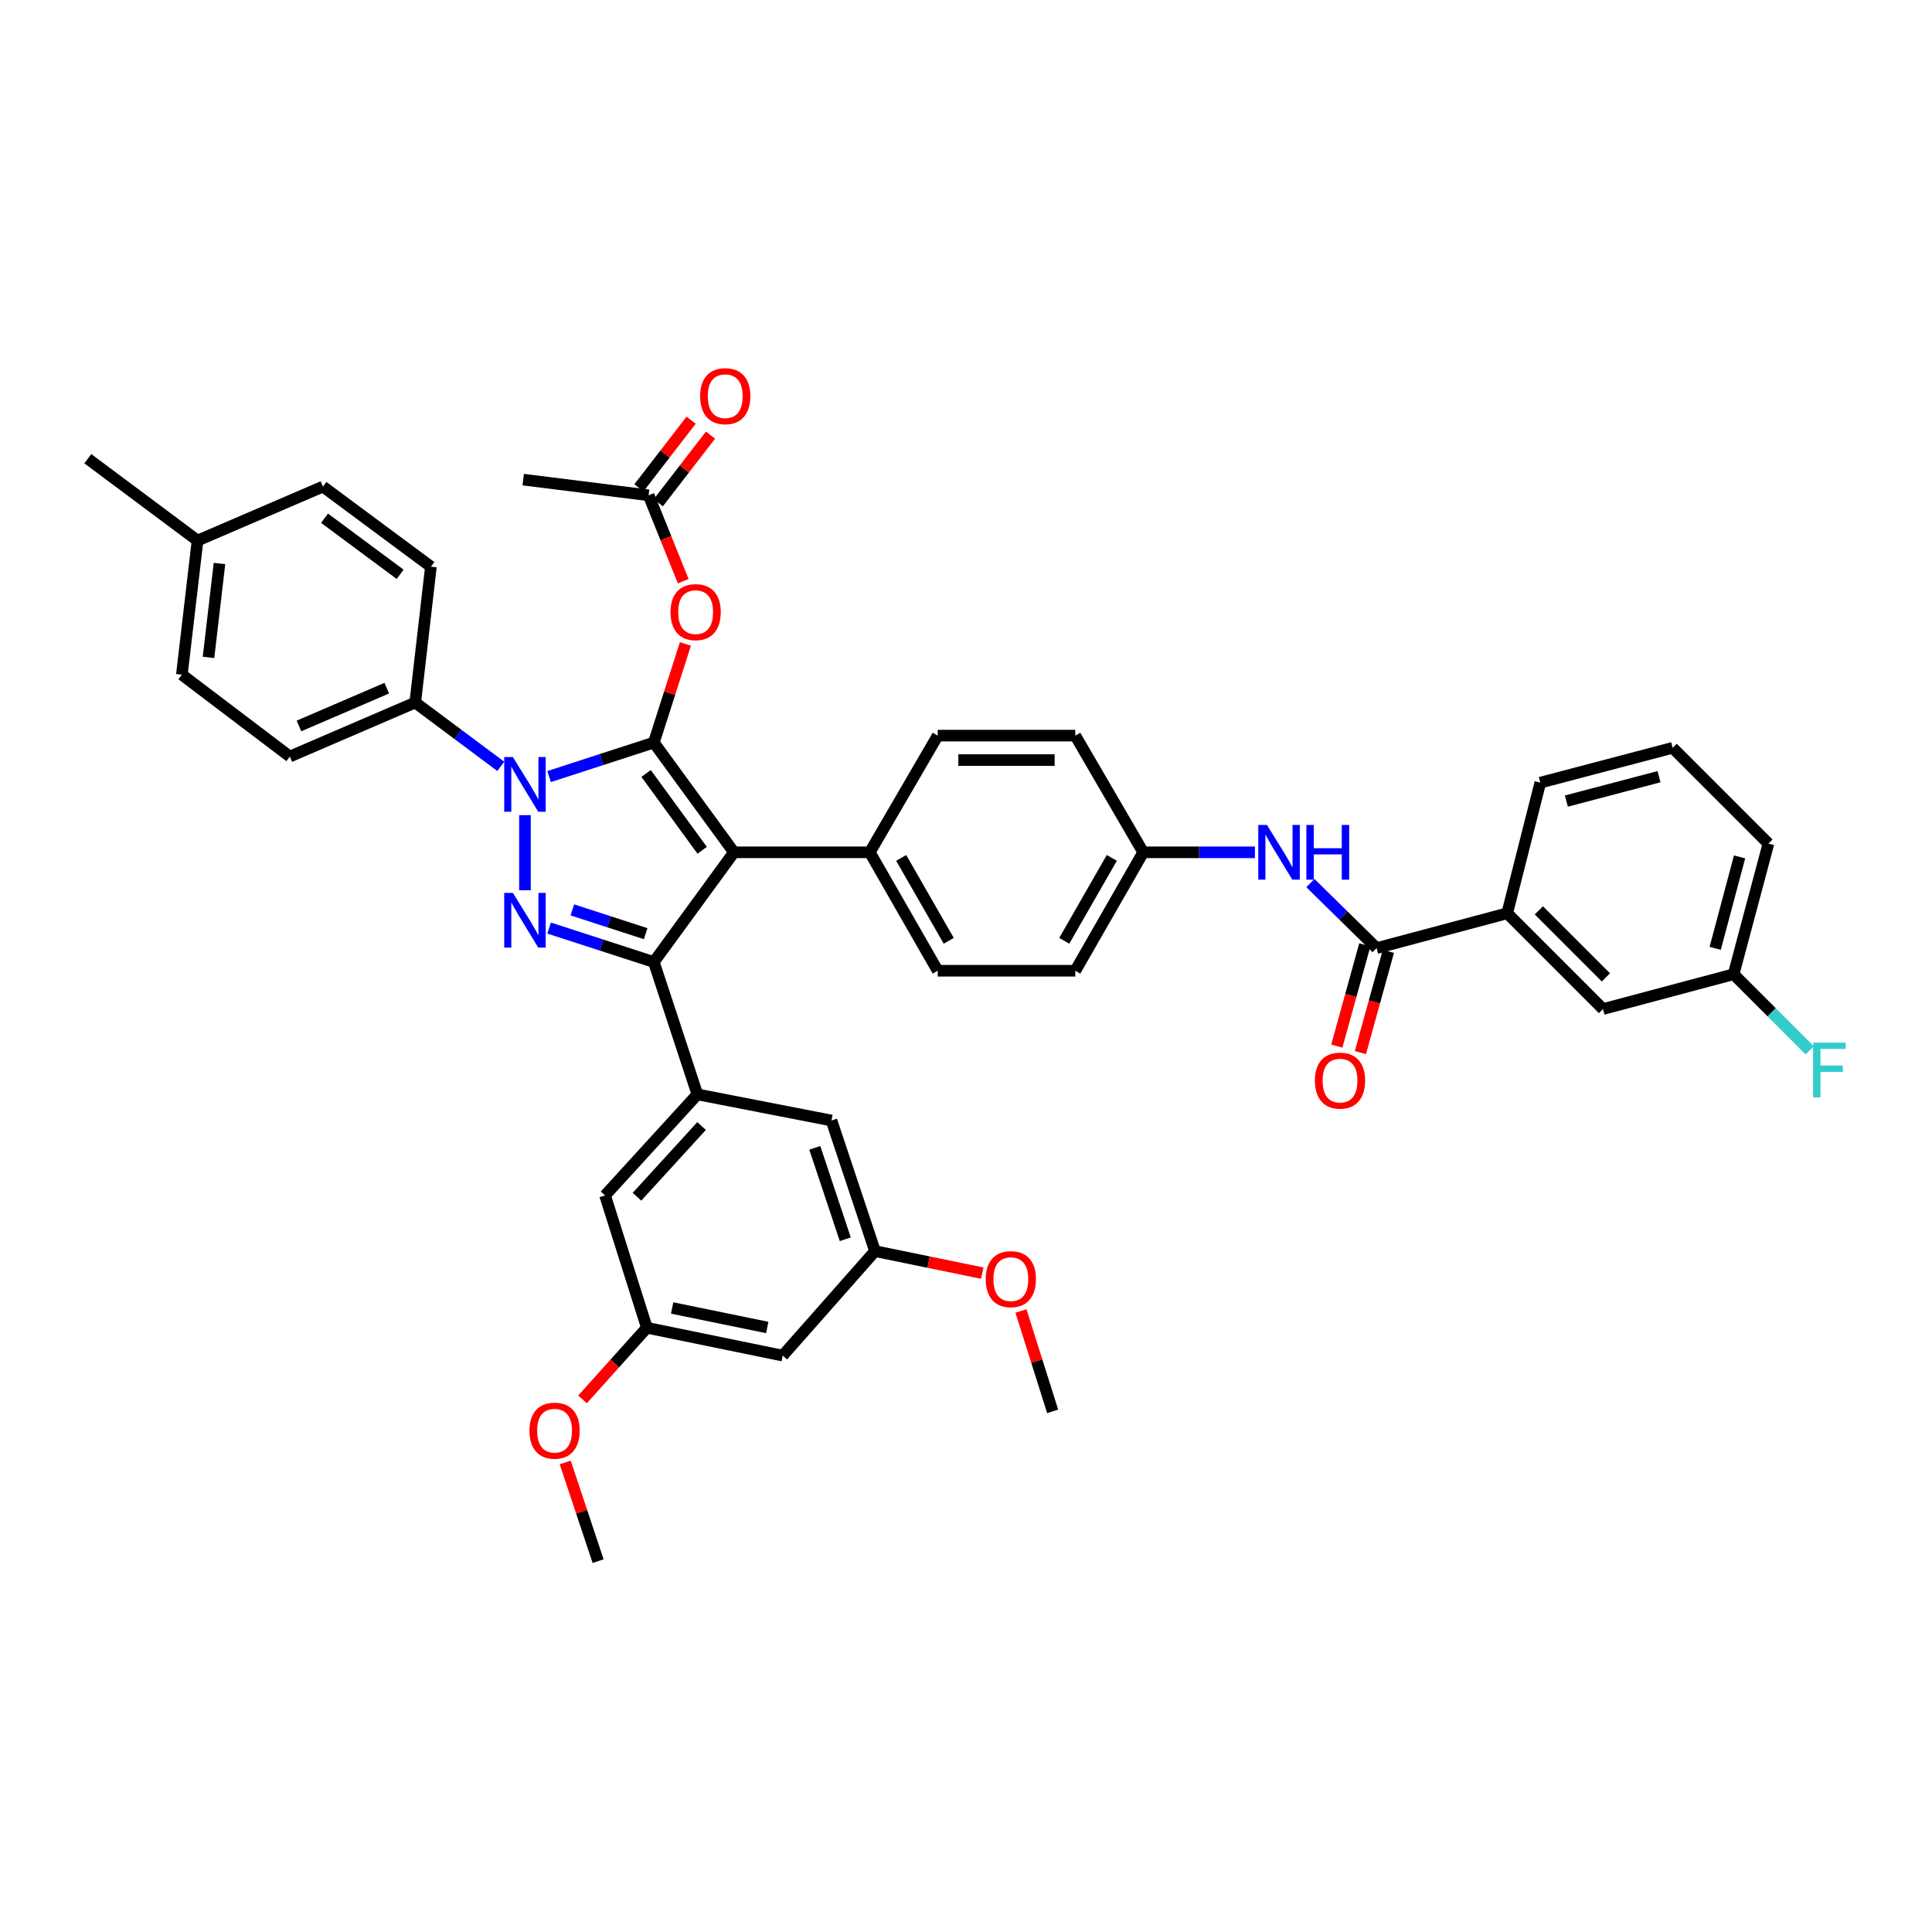 <?xml version='1.0' encoding='iso-8859-1'?>
<svg version='1.1' baseProfile='full'
              xmlns='http://www.w3.org/2000/svg'
                      xmlns:rdkit='http://www.rdkit.org/xml'
                      xmlns:xlink='http://www.w3.org/1999/xlink'
                  xml:space='preserve'
width='1000px' height='1000px' viewBox='0 0 1000 1000'>
<!-- END OF HEADER -->
<rect style='opacity:1.0;fill:#FFFFFF;stroke:none' width='1000' height='1000' x='0' y='0'> </rect>
<path class='bond-0' d='M 780.123,472.704 L 829.702,522.282' style='fill:none;fill-rule:evenodd;stroke:#000000;stroke-width:6px;stroke-linecap:butt;stroke-linejoin:miter;stroke-opacity:1' />
<path class='bond-0' d='M 796.511,471.189 L 831.216,505.895' style='fill:none;fill-rule:evenodd;stroke:#000000;stroke-width:6px;stroke-linecap:butt;stroke-linejoin:miter;stroke-opacity:1' />
<path class='bond-1' d='M 780.123,472.704 L 797.254,405.1' style='fill:none;fill-rule:evenodd;stroke:#000000;stroke-width:6px;stroke-linecap:butt;stroke-linejoin:miter;stroke-opacity:1' />
<path class='bond-2' d='M 780.123,472.704 L 712.52,490.735' style='fill:none;fill-rule:evenodd;stroke:#000000;stroke-width:6px;stroke-linecap:butt;stroke-linejoin:miter;stroke-opacity:1' />
<path class='bond-3' d='M 678.254,457.085 L 695.387,473.91' style='fill:none;fill-rule:evenodd;stroke:#0000FF;stroke-width:6px;stroke-linecap:butt;stroke-linejoin:miter;stroke-opacity:1' />
<path class='bond-3' d='M 695.387,473.91 L 712.52,490.735' style='fill:none;fill-rule:evenodd;stroke:#000000;stroke-width:6px;stroke-linecap:butt;stroke-linejoin:miter;stroke-opacity:1' />
<path class='bond-4' d='M 649.536,441.156 L 620.63,441.156' style='fill:none;fill-rule:evenodd;stroke:#0000FF;stroke-width:6px;stroke-linecap:butt;stroke-linejoin:miter;stroke-opacity:1' />
<path class='bond-4' d='M 620.63,441.156 L 591.723,441.156' style='fill:none;fill-rule:evenodd;stroke:#000000;stroke-width:6px;stroke-linecap:butt;stroke-linejoin:miter;stroke-opacity:1' />
<path class='bond-5' d='M 706.42,489.049 L 699.178,515.256' style='fill:none;fill-rule:evenodd;stroke:#000000;stroke-width:6px;stroke-linecap:butt;stroke-linejoin:miter;stroke-opacity:1' />
<path class='bond-5' d='M 699.178,515.256 L 691.936,541.462' style='fill:none;fill-rule:evenodd;stroke:#FF0000;stroke-width:6px;stroke-linecap:butt;stroke-linejoin:miter;stroke-opacity:1' />
<path class='bond-5' d='M 718.621,492.421 L 711.379,518.627' style='fill:none;fill-rule:evenodd;stroke:#000000;stroke-width:6px;stroke-linecap:butt;stroke-linejoin:miter;stroke-opacity:1' />
<path class='bond-5' d='M 711.379,518.627 L 704.137,544.834' style='fill:none;fill-rule:evenodd;stroke:#FF0000;stroke-width:6px;stroke-linecap:butt;stroke-linejoin:miter;stroke-opacity:1' />
<path class='bond-6' d='M 829.702,522.282 L 897.312,504.258' style='fill:none;fill-rule:evenodd;stroke:#000000;stroke-width:6px;stroke-linecap:butt;stroke-linejoin:miter;stroke-opacity:1' />
<path class='bond-7' d='M 270.817,248.248 L 335.72,256.363' style='fill:none;fill-rule:evenodd;stroke:#000000;stroke-width:6px;stroke-linecap:butt;stroke-linejoin:miter;stroke-opacity:1' />
<path class='bond-8' d='M 335.72,256.363 L 344.676,278.587' style='fill:none;fill-rule:evenodd;stroke:#000000;stroke-width:6px;stroke-linecap:butt;stroke-linejoin:miter;stroke-opacity:1' />
<path class='bond-8' d='M 344.676,278.587 L 353.632,300.81' style='fill:none;fill-rule:evenodd;stroke:#FF0000;stroke-width:6px;stroke-linecap:butt;stroke-linejoin:miter;stroke-opacity:1' />
<path class='bond-9' d='M 340.73,260.231 L 354.239,242.729' style='fill:none;fill-rule:evenodd;stroke:#000000;stroke-width:6px;stroke-linecap:butt;stroke-linejoin:miter;stroke-opacity:1' />
<path class='bond-9' d='M 354.239,242.729 L 367.748,225.227' style='fill:none;fill-rule:evenodd;stroke:#FF0000;stroke-width:6px;stroke-linecap:butt;stroke-linejoin:miter;stroke-opacity:1' />
<path class='bond-9' d='M 330.71,252.496 L 344.219,234.994' style='fill:none;fill-rule:evenodd;stroke:#000000;stroke-width:6px;stroke-linecap:butt;stroke-linejoin:miter;stroke-opacity:1' />
<path class='bond-9' d='M 344.219,234.994 L 357.728,217.493' style='fill:none;fill-rule:evenodd;stroke:#FF0000;stroke-width:6px;stroke-linecap:butt;stroke-linejoin:miter;stroke-opacity:1' />
<path class='bond-10' d='M 354.767,333.293 L 346.594,358.827' style='fill:none;fill-rule:evenodd;stroke:#FF0000;stroke-width:6px;stroke-linecap:butt;stroke-linejoin:miter;stroke-opacity:1' />
<path class='bond-10' d='M 346.594,358.827 L 338.42,384.362' style='fill:none;fill-rule:evenodd;stroke:#000000;stroke-width:6px;stroke-linecap:butt;stroke-linejoin:miter;stroke-opacity:1' />
<path class='bond-11' d='M 338.42,497.943 L 379.891,441.156' style='fill:none;fill-rule:evenodd;stroke:#000000;stroke-width:6px;stroke-linecap:butt;stroke-linejoin:miter;stroke-opacity:1' />
<path class='bond-12' d='M 338.42,497.943 L 311.316,489.153' style='fill:none;fill-rule:evenodd;stroke:#000000;stroke-width:6px;stroke-linecap:butt;stroke-linejoin:miter;stroke-opacity:1' />
<path class='bond-12' d='M 311.316,489.153 L 284.211,480.363' style='fill:none;fill-rule:evenodd;stroke:#0000FF;stroke-width:6px;stroke-linecap:butt;stroke-linejoin:miter;stroke-opacity:1' />
<path class='bond-12' d='M 334.194,483.265 L 315.22,477.112' style='fill:none;fill-rule:evenodd;stroke:#000000;stroke-width:6px;stroke-linecap:butt;stroke-linejoin:miter;stroke-opacity:1' />
<path class='bond-12' d='M 315.22,477.112 L 296.247,470.959' style='fill:none;fill-rule:evenodd;stroke:#0000FF;stroke-width:6px;stroke-linecap:butt;stroke-linejoin:miter;stroke-opacity:1' />
<path class='bond-13' d='M 338.42,497.943 L 360.96,566.453' style='fill:none;fill-rule:evenodd;stroke:#000000;stroke-width:6px;stroke-linecap:butt;stroke-linejoin:miter;stroke-opacity:1' />
<path class='bond-14' d='M 379.891,441.156 L 450.202,441.156' style='fill:none;fill-rule:evenodd;stroke:#000000;stroke-width:6px;stroke-linecap:butt;stroke-linejoin:miter;stroke-opacity:1' />
<path class='bond-15' d='M 379.891,441.156 L 338.42,384.362' style='fill:none;fill-rule:evenodd;stroke:#000000;stroke-width:6px;stroke-linecap:butt;stroke-linejoin:miter;stroke-opacity:1' />
<path class='bond-15' d='M 363.447,440.102 L 334.418,400.346' style='fill:none;fill-rule:evenodd;stroke:#000000;stroke-width:6px;stroke-linecap:butt;stroke-linejoin:miter;stroke-opacity:1' />
<path class='bond-16' d='M 338.42,384.362 L 311.316,393.155' style='fill:none;fill-rule:evenodd;stroke:#000000;stroke-width:6px;stroke-linecap:butt;stroke-linejoin:miter;stroke-opacity:1' />
<path class='bond-16' d='M 311.316,393.155 L 284.211,401.948' style='fill:none;fill-rule:evenodd;stroke:#0000FF;stroke-width:6px;stroke-linecap:butt;stroke-linejoin:miter;stroke-opacity:1' />
<path class='bond-17' d='M 271.717,421.918 L 271.717,460.791' style='fill:none;fill-rule:evenodd;stroke:#0000FF;stroke-width:6px;stroke-linecap:butt;stroke-linejoin:miter;stroke-opacity:1' />
<path class='bond-18' d='M 259.206,396.666 L 237.065,380.148' style='fill:none;fill-rule:evenodd;stroke:#0000FF;stroke-width:6px;stroke-linecap:butt;stroke-linejoin:miter;stroke-opacity:1' />
<path class='bond-18' d='M 237.065,380.148 L 214.923,363.63' style='fill:none;fill-rule:evenodd;stroke:#000000;stroke-width:6px;stroke-linecap:butt;stroke-linejoin:miter;stroke-opacity:1' />
<path class='bond-19' d='M 214.923,363.63 L 150.02,391.577' style='fill:none;fill-rule:evenodd;stroke:#000000;stroke-width:6px;stroke-linecap:butt;stroke-linejoin:miter;stroke-opacity:1' />
<path class='bond-19' d='M 200.181,356.195 L 154.75,375.758' style='fill:none;fill-rule:evenodd;stroke:#000000;stroke-width:6px;stroke-linecap:butt;stroke-linejoin:miter;stroke-opacity:1' />
<path class='bond-20' d='M 214.923,363.63 L 223.039,293.319' style='fill:none;fill-rule:evenodd;stroke:#000000;stroke-width:6px;stroke-linecap:butt;stroke-linejoin:miter;stroke-opacity:1' />
<path class='bond-21' d='M 102.249,279.796 L 94.133,349.206' style='fill:none;fill-rule:evenodd;stroke:#000000;stroke-width:6px;stroke-linecap:butt;stroke-linejoin:miter;stroke-opacity:1' />
<path class='bond-21' d='M 113.604,291.677 L 107.923,340.265' style='fill:none;fill-rule:evenodd;stroke:#000000;stroke-width:6px;stroke-linecap:butt;stroke-linejoin:miter;stroke-opacity:1' />
<path class='bond-22' d='M 102.249,279.796 L 45.455,237.432' style='fill:none;fill-rule:evenodd;stroke:#000000;stroke-width:6px;stroke-linecap:butt;stroke-linejoin:miter;stroke-opacity:1' />
<path class='bond-23' d='M 102.249,279.796 L 167.152,251.856' style='fill:none;fill-rule:evenodd;stroke:#000000;stroke-width:6px;stroke-linecap:butt;stroke-linejoin:miter;stroke-opacity:1' />
<path class='bond-24' d='M 150.02,391.577 L 94.133,349.206' style='fill:none;fill-rule:evenodd;stroke:#000000;stroke-width:6px;stroke-linecap:butt;stroke-linejoin:miter;stroke-opacity:1' />
<path class='bond-25' d='M 360.96,566.453 L 313.181,618.74' style='fill:none;fill-rule:evenodd;stroke:#000000;stroke-width:6px;stroke-linecap:butt;stroke-linejoin:miter;stroke-opacity:1' />
<path class='bond-25' d='M 363.137,582.835 L 329.692,619.436' style='fill:none;fill-rule:evenodd;stroke:#000000;stroke-width:6px;stroke-linecap:butt;stroke-linejoin:miter;stroke-opacity:1' />
<path class='bond-26' d='M 360.96,566.453 L 430.37,579.977' style='fill:none;fill-rule:evenodd;stroke:#000000;stroke-width:6px;stroke-linecap:butt;stroke-linejoin:miter;stroke-opacity:1' />
<path class='bond-27' d='M 313.181,618.74 L 334.813,687.243' style='fill:none;fill-rule:evenodd;stroke:#000000;stroke-width:6px;stroke-linecap:butt;stroke-linejoin:miter;stroke-opacity:1' />
<path class='bond-28' d='M 591.723,441.156 L 556.568,502.451' style='fill:none;fill-rule:evenodd;stroke:#000000;stroke-width:6px;stroke-linecap:butt;stroke-linejoin:miter;stroke-opacity:1' />
<path class='bond-28' d='M 575.469,444.052 L 550.861,486.959' style='fill:none;fill-rule:evenodd;stroke:#000000;stroke-width:6px;stroke-linecap:butt;stroke-linejoin:miter;stroke-opacity:1' />
<path class='bond-29' d='M 591.723,441.156 L 556.568,380.761' style='fill:none;fill-rule:evenodd;stroke:#000000;stroke-width:6px;stroke-linecap:butt;stroke-linejoin:miter;stroke-opacity:1' />
<path class='bond-30' d='M 556.568,502.451 L 485.357,502.451' style='fill:none;fill-rule:evenodd;stroke:#000000;stroke-width:6px;stroke-linecap:butt;stroke-linejoin:miter;stroke-opacity:1' />
<path class='bond-31' d='M 556.568,380.761 L 485.357,380.761' style='fill:none;fill-rule:evenodd;stroke:#000000;stroke-width:6px;stroke-linecap:butt;stroke-linejoin:miter;stroke-opacity:1' />
<path class='bond-31' d='M 545.886,393.419 L 496.039,393.419' style='fill:none;fill-rule:evenodd;stroke:#000000;stroke-width:6px;stroke-linecap:butt;stroke-linejoin:miter;stroke-opacity:1' />
<path class='bond-32' d='M 450.202,441.156 L 485.357,380.761' style='fill:none;fill-rule:evenodd;stroke:#000000;stroke-width:6px;stroke-linecap:butt;stroke-linejoin:miter;stroke-opacity:1' />
<path class='bond-33' d='M 450.202,441.156 L 485.357,502.451' style='fill:none;fill-rule:evenodd;stroke:#000000;stroke-width:6px;stroke-linecap:butt;stroke-linejoin:miter;stroke-opacity:1' />
<path class='bond-33' d='M 466.456,444.052 L 491.064,486.959' style='fill:none;fill-rule:evenodd;stroke:#000000;stroke-width:6px;stroke-linecap:butt;stroke-linejoin:miter;stroke-opacity:1' />
<path class='bond-34' d='M 334.813,687.243 L 405.131,701.667' style='fill:none;fill-rule:evenodd;stroke:#000000;stroke-width:6px;stroke-linecap:butt;stroke-linejoin:miter;stroke-opacity:1' />
<path class='bond-34' d='M 347.904,677.007 L 397.126,687.103' style='fill:none;fill-rule:evenodd;stroke:#000000;stroke-width:6px;stroke-linecap:butt;stroke-linejoin:miter;stroke-opacity:1' />
<path class='bond-35' d='M 334.813,687.243 L 318.161,705.783' style='fill:none;fill-rule:evenodd;stroke:#000000;stroke-width:6px;stroke-linecap:butt;stroke-linejoin:miter;stroke-opacity:1' />
<path class='bond-35' d='M 318.161,705.783 L 301.509,724.323' style='fill:none;fill-rule:evenodd;stroke:#FF0000;stroke-width:6px;stroke-linecap:butt;stroke-linejoin:miter;stroke-opacity:1' />
<path class='bond-36' d='M 405.131,701.667 L 452.902,647.58' style='fill:none;fill-rule:evenodd;stroke:#000000;stroke-width:6px;stroke-linecap:butt;stroke-linejoin:miter;stroke-opacity:1' />
<path class='bond-37' d='M 452.902,647.58 L 430.37,579.977' style='fill:none;fill-rule:evenodd;stroke:#000000;stroke-width:6px;stroke-linecap:butt;stroke-linejoin:miter;stroke-opacity:1' />
<path class='bond-37' d='M 437.513,641.442 L 421.741,594.12' style='fill:none;fill-rule:evenodd;stroke:#000000;stroke-width:6px;stroke-linecap:butt;stroke-linejoin:miter;stroke-opacity:1' />
<path class='bond-38' d='M 452.902,647.58 L 480.66,653.274' style='fill:none;fill-rule:evenodd;stroke:#000000;stroke-width:6px;stroke-linecap:butt;stroke-linejoin:miter;stroke-opacity:1' />
<path class='bond-38' d='M 480.66,653.274 L 508.418,658.969' style='fill:none;fill-rule:evenodd;stroke:#FF0000;stroke-width:6px;stroke-linecap:butt;stroke-linejoin:miter;stroke-opacity:1' />
<path class='bond-39' d='M 528.442,678.56 L 536.647,704.537' style='fill:none;fill-rule:evenodd;stroke:#FF0000;stroke-width:6px;stroke-linecap:butt;stroke-linejoin:miter;stroke-opacity:1' />
<path class='bond-39' d='M 536.647,704.537 L 544.852,730.514' style='fill:none;fill-rule:evenodd;stroke:#000000;stroke-width:6px;stroke-linecap:butt;stroke-linejoin:miter;stroke-opacity:1' />
<path class='bond-40' d='M 292.554,756.972 L 301.064,782.506' style='fill:none;fill-rule:evenodd;stroke:#FF0000;stroke-width:6px;stroke-linecap:butt;stroke-linejoin:miter;stroke-opacity:1' />
<path class='bond-40' d='M 301.064,782.506 L 309.573,808.04' style='fill:none;fill-rule:evenodd;stroke:#000000;stroke-width:6px;stroke-linecap:butt;stroke-linejoin:miter;stroke-opacity:1' />
<path class='bond-41' d='M 223.039,293.319 L 167.152,251.856' style='fill:none;fill-rule:evenodd;stroke:#000000;stroke-width:6px;stroke-linecap:butt;stroke-linejoin:miter;stroke-opacity:1' />
<path class='bond-41' d='M 207.113,297.266 L 167.992,268.241' style='fill:none;fill-rule:evenodd;stroke:#000000;stroke-width:6px;stroke-linecap:butt;stroke-linejoin:miter;stroke-opacity:1' />
<path class='bond-42' d='M 897.312,504.258 L 917.016,523.961' style='fill:none;fill-rule:evenodd;stroke:#000000;stroke-width:6px;stroke-linecap:butt;stroke-linejoin:miter;stroke-opacity:1' />
<path class='bond-42' d='M 917.016,523.961 L 936.719,543.664' style='fill:none;fill-rule:evenodd;stroke:#33CCCC;stroke-width:6px;stroke-linecap:butt;stroke-linejoin:miter;stroke-opacity:1' />
<path class='bond-43' d='M 897.312,504.258 L 915.337,436.648' style='fill:none;fill-rule:evenodd;stroke:#000000;stroke-width:6px;stroke-linecap:butt;stroke-linejoin:miter;stroke-opacity:1' />
<path class='bond-43' d='M 887.785,490.856 L 900.402,443.529' style='fill:none;fill-rule:evenodd;stroke:#000000;stroke-width:6px;stroke-linecap:butt;stroke-linejoin:miter;stroke-opacity:1' />
<path class='bond-44' d='M 797.254,405.1 L 865.758,387.069' style='fill:none;fill-rule:evenodd;stroke:#000000;stroke-width:6px;stroke-linecap:butt;stroke-linejoin:miter;stroke-opacity:1' />
<path class='bond-44' d='M 810.752,414.637 L 858.704,402.015' style='fill:none;fill-rule:evenodd;stroke:#000000;stroke-width:6px;stroke-linecap:butt;stroke-linejoin:miter;stroke-opacity:1' />
<path class='bond-45' d='M 865.758,387.069 L 915.337,436.648' style='fill:none;fill-rule:evenodd;stroke:#000000;stroke-width:6px;stroke-linecap:butt;stroke-linejoin:miter;stroke-opacity:1' />
<path  class='atom-1' d='M 655.774 426.996
L 665.054 441.996
Q 665.974 443.476, 667.454 446.156
Q 668.934 448.836, 669.014 448.996
L 669.014 426.996
L 672.774 426.996
L 672.774 455.316
L 668.894 455.316
L 658.934 438.916
Q 657.774 436.996, 656.534 434.796
Q 655.334 432.596, 654.974 431.916
L 654.974 455.316
L 651.294 455.316
L 651.294 426.996
L 655.774 426.996
' fill='#0000FF'/>
<path  class='atom-1' d='M 676.174 426.996
L 680.014 426.996
L 680.014 439.036
L 694.494 439.036
L 694.494 426.996
L 698.334 426.996
L 698.334 455.316
L 694.494 455.316
L 694.494 442.236
L 680.014 442.236
L 680.014 455.316
L 676.174 455.316
L 676.174 426.996
' fill='#0000FF'/>
<path  class='atom-3' d='M 680.589 559.325
Q 680.589 552.525, 683.949 548.725
Q 687.309 544.925, 693.589 544.925
Q 699.869 544.925, 703.229 548.725
Q 706.589 552.525, 706.589 559.325
Q 706.589 566.205, 703.189 570.125
Q 699.789 574.005, 693.589 574.005
Q 687.349 574.005, 683.949 570.125
Q 680.589 566.245, 680.589 559.325
M 693.589 570.805
Q 697.909 570.805, 700.229 567.925
Q 702.589 565.005, 702.589 559.325
Q 702.589 553.765, 700.229 550.965
Q 697.909 548.125, 693.589 548.125
Q 689.269 548.125, 686.909 550.925
Q 684.589 553.725, 684.589 559.325
Q 684.589 565.045, 686.909 567.925
Q 689.269 570.805, 693.589 570.805
' fill='#FF0000'/>
<path  class='atom-7' d='M 347.059 316.838
Q 347.059 310.038, 350.419 306.238
Q 353.779 302.438, 360.059 302.438
Q 366.339 302.438, 369.699 306.238
Q 373.059 310.038, 373.059 316.838
Q 373.059 323.718, 369.659 327.638
Q 366.259 331.518, 360.059 331.518
Q 353.819 331.518, 350.419 327.638
Q 347.059 323.758, 347.059 316.838
M 360.059 328.318
Q 364.379 328.318, 366.699 325.438
Q 369.059 322.518, 369.059 316.838
Q 369.059 311.278, 366.699 308.478
Q 364.379 305.638, 360.059 305.638
Q 355.739 305.638, 353.379 308.438
Q 351.059 311.238, 351.059 316.838
Q 351.059 322.558, 353.379 325.438
Q 355.739 328.318, 360.059 328.318
' fill='#FF0000'/>
<path  class='atom-8' d='M 362.383 205.057
Q 362.383 198.257, 365.743 194.457
Q 369.103 190.657, 375.383 190.657
Q 381.663 190.657, 385.023 194.457
Q 388.383 198.257, 388.383 205.057
Q 388.383 211.937, 384.983 215.857
Q 381.583 219.737, 375.383 219.737
Q 369.143 219.737, 365.743 215.857
Q 362.383 211.977, 362.383 205.057
M 375.383 216.537
Q 379.703 216.537, 382.023 213.657
Q 384.383 210.737, 384.383 205.057
Q 384.383 199.497, 382.023 196.697
Q 379.703 193.857, 375.383 193.857
Q 371.063 193.857, 368.703 196.657
Q 366.383 199.457, 366.383 205.057
Q 366.383 210.777, 368.703 213.657
Q 371.063 216.537, 375.383 216.537
' fill='#FF0000'/>
<path  class='atom-12' d='M 265.457 391.84
L 274.737 406.84
Q 275.657 408.32, 277.137 411
Q 278.617 413.68, 278.697 413.84
L 278.697 391.84
L 282.457 391.84
L 282.457 420.16
L 278.577 420.16
L 268.617 403.76
Q 267.457 401.84, 266.217 399.64
Q 265.017 397.44, 264.657 396.76
L 264.657 420.16
L 260.977 420.16
L 260.977 391.84
L 265.457 391.84
' fill='#0000FF'/>
<path  class='atom-13' d='M 265.457 462.151
L 274.737 477.151
Q 275.657 478.631, 277.137 481.311
Q 278.617 483.991, 278.697 484.151
L 278.697 462.151
L 282.457 462.151
L 282.457 490.471
L 278.577 490.471
L 268.617 474.071
Q 267.457 472.151, 266.217 469.951
Q 265.017 467.751, 264.657 467.071
L 264.657 490.471
L 260.977 490.471
L 260.977 462.151
L 265.457 462.151
' fill='#0000FF'/>
<path  class='atom-29' d='M 510.213 662.084
Q 510.213 655.284, 513.573 651.484
Q 516.933 647.684, 523.213 647.684
Q 529.493 647.684, 532.853 651.484
Q 536.213 655.284, 536.213 662.084
Q 536.213 668.964, 532.813 672.884
Q 529.413 676.764, 523.213 676.764
Q 516.973 676.764, 513.573 672.884
Q 510.213 669.004, 510.213 662.084
M 523.213 673.564
Q 527.533 673.564, 529.853 670.684
Q 532.213 667.764, 532.213 662.084
Q 532.213 656.524, 529.853 653.724
Q 527.533 650.884, 523.213 650.884
Q 518.893 650.884, 516.533 653.684
Q 514.213 656.484, 514.213 662.084
Q 514.213 667.804, 516.533 670.684
Q 518.893 673.564, 523.213 673.564
' fill='#FF0000'/>
<path  class='atom-30' d='M 274.041 740.51
Q 274.041 733.71, 277.401 729.91
Q 280.761 726.11, 287.041 726.11
Q 293.321 726.11, 296.681 729.91
Q 300.041 733.71, 300.041 740.51
Q 300.041 747.39, 296.641 751.31
Q 293.241 755.19, 287.041 755.19
Q 280.801 755.19, 277.401 751.31
Q 274.041 747.43, 274.041 740.51
M 287.041 751.99
Q 291.361 751.99, 293.681 749.11
Q 296.041 746.19, 296.041 740.51
Q 296.041 734.95, 293.681 732.15
Q 291.361 729.31, 287.041 729.31
Q 282.721 729.31, 280.361 732.11
Q 278.041 734.91, 278.041 740.51
Q 278.041 746.23, 280.361 749.11
Q 282.721 751.99, 287.041 751.99
' fill='#FF0000'/>
<path  class='atom-38' d='M 938.471 539.677
L 955.311 539.677
L 955.311 542.917
L 942.271 542.917
L 942.271 551.517
L 953.871 551.517
L 953.871 554.797
L 942.271 554.797
L 942.271 567.997
L 938.471 567.997
L 938.471 539.677
' fill='#33CCCC'/>
</svg>
